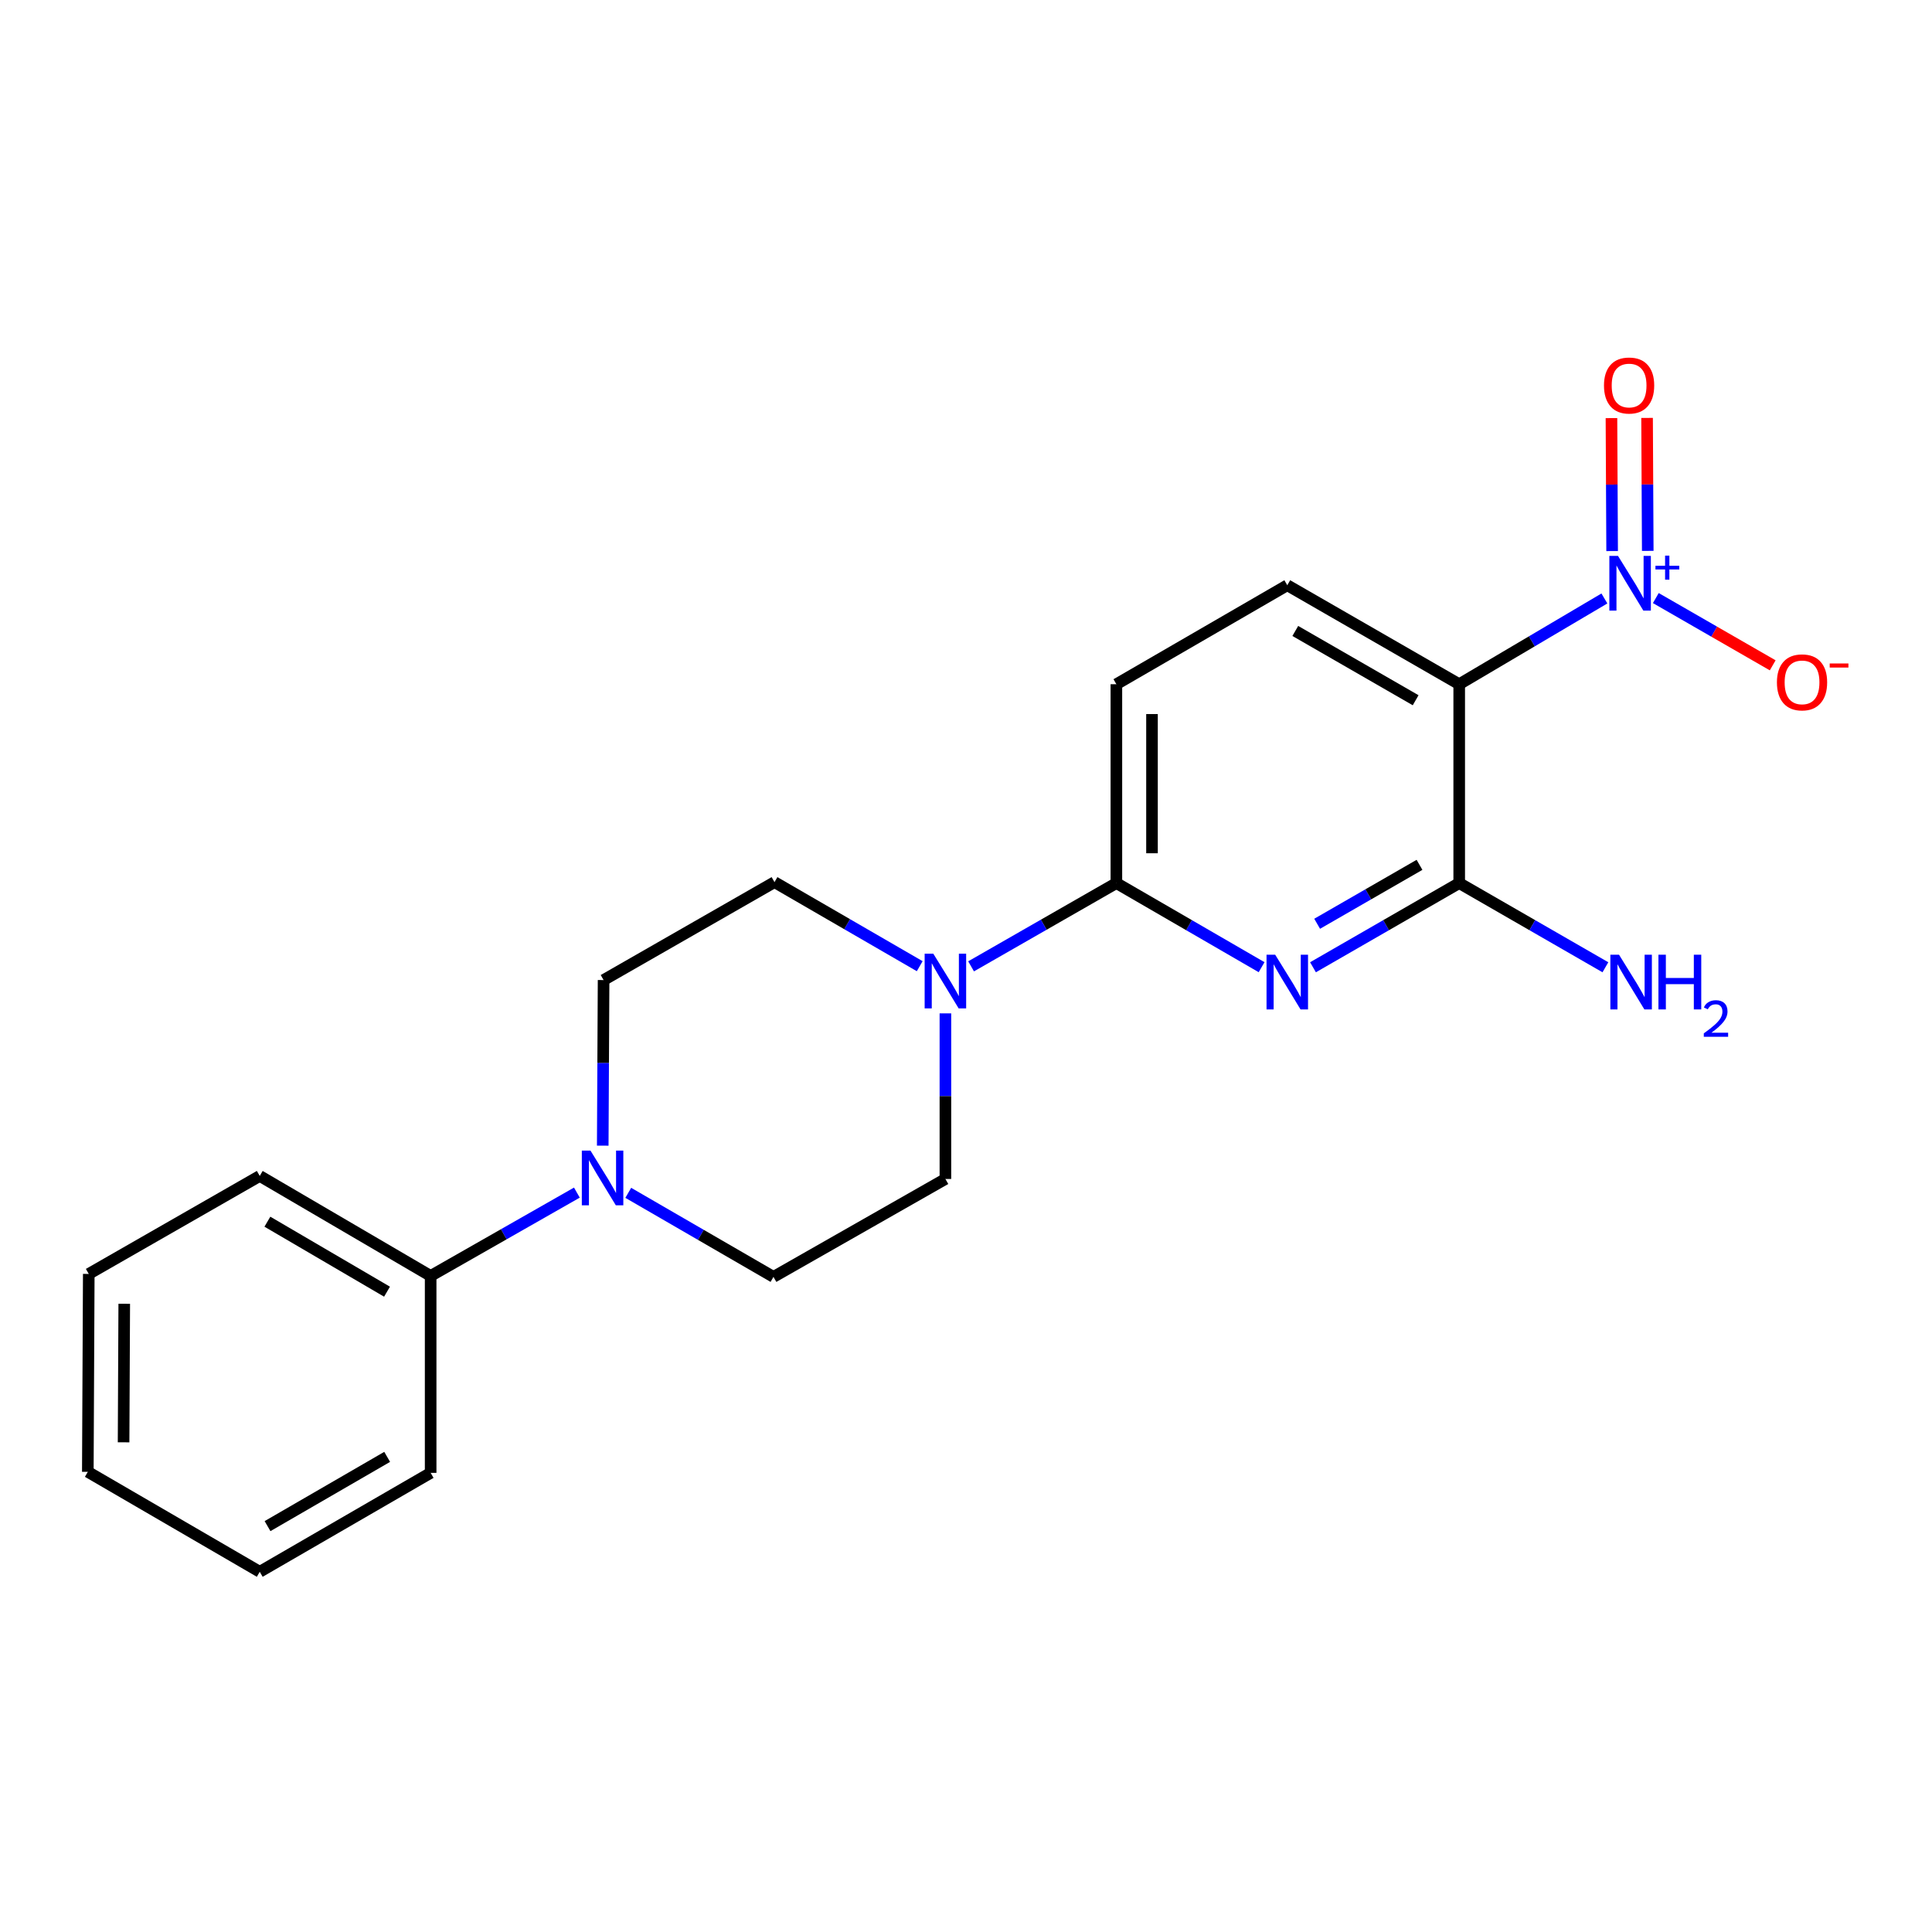 <?xml version='1.0' encoding='iso-8859-1'?>
<svg version='1.1' baseProfile='full'
              xmlns='http://www.w3.org/2000/svg'
                      xmlns:rdkit='http://www.rdkit.org/xml'
                      xmlns:xlink='http://www.w3.org/1999/xlink'
                  xml:space='preserve'
width='1000px' height='1000px' viewBox='0 0 1000 1000'>
<!-- END OF HEADER -->
<rect style='opacity:1.0;fill:#FFFFFF;stroke:none' width='1000' height='1000' x='0' y='0'> </rect>
<path class='bond-1' d='M 830.433,309.765 L 792.859,331.959' style='fill:none;fill-rule:evenodd;stroke:#0000FF;stroke-width:6px;stroke-linecap:butt;stroke-linejoin:miter;stroke-opacity:1' />
<path class='bond-1' d='M 792.859,331.959 L 755.284,354.153' style='fill:none;fill-rule:evenodd;stroke:#000000;stroke-width:6px;stroke-linecap:butt;stroke-linejoin:miter;stroke-opacity:1' />
<path class='bond-7' d='M 857.048,309.561 L 887.298,326.967' style='fill:none;fill-rule:evenodd;stroke:#0000FF;stroke-width:6px;stroke-linecap:butt;stroke-linejoin:miter;stroke-opacity:1' />
<path class='bond-7' d='M 887.298,326.967 L 917.549,344.372' style='fill:none;fill-rule:evenodd;stroke:#FF0000;stroke-width:6px;stroke-linecap:butt;stroke-linejoin:miter;stroke-opacity:1' />
<path class='bond-8' d='M 852.875,285.136 L 852.699,250.724' style='fill:none;fill-rule:evenodd;stroke:#0000FF;stroke-width:6px;stroke-linecap:butt;stroke-linejoin:miter;stroke-opacity:1' />
<path class='bond-8' d='M 852.699,250.724 L 852.524,216.312' style='fill:none;fill-rule:evenodd;stroke:#FF0000;stroke-width:6px;stroke-linecap:butt;stroke-linejoin:miter;stroke-opacity:1' />
<path class='bond-8' d='M 834.438,285.23 L 834.262,250.818' style='fill:none;fill-rule:evenodd;stroke:#0000FF;stroke-width:6px;stroke-linecap:butt;stroke-linejoin:miter;stroke-opacity:1' />
<path class='bond-8' d='M 834.262,250.818 L 834.087,216.406' style='fill:none;fill-rule:evenodd;stroke:#FF0000;stroke-width:6px;stroke-linecap:butt;stroke-linejoin:miter;stroke-opacity:1' />
<path class='bond-0' d='M 679.602,500.657 L 717.443,478.87' style='fill:none;fill-rule:evenodd;stroke:#0000FF;stroke-width:6px;stroke-linecap:butt;stroke-linejoin:miter;stroke-opacity:1' />
<path class='bond-0' d='M 717.443,478.87 L 755.284,457.084' style='fill:none;fill-rule:evenodd;stroke:#000000;stroke-width:6px;stroke-linecap:butt;stroke-linejoin:miter;stroke-opacity:1' />
<path class='bond-0' d='M 681.755,478.143 L 708.244,462.892' style='fill:none;fill-rule:evenodd;stroke:#0000FF;stroke-width:6px;stroke-linecap:butt;stroke-linejoin:miter;stroke-opacity:1' />
<path class='bond-0' d='M 708.244,462.892 L 734.733,447.641' style='fill:none;fill-rule:evenodd;stroke:#000000;stroke-width:6px;stroke-linecap:butt;stroke-linejoin:miter;stroke-opacity:1' />
<path class='bond-21' d='M 652.999,500.618 L 615.418,478.851' style='fill:none;fill-rule:evenodd;stroke:#0000FF;stroke-width:6px;stroke-linecap:butt;stroke-linejoin:miter;stroke-opacity:1' />
<path class='bond-21' d='M 615.418,478.851 L 577.837,457.084' style='fill:none;fill-rule:evenodd;stroke:#000000;stroke-width:6px;stroke-linecap:butt;stroke-linejoin:miter;stroke-opacity:1' />
<path class='bond-2' d='M 755.284,354.153 L 755.284,457.084' style='fill:none;fill-rule:evenodd;stroke:#000000;stroke-width:6px;stroke-linecap:butt;stroke-linejoin:miter;stroke-opacity:1' />
<path class='bond-6' d='M 755.284,354.153 L 666.294,302.918' style='fill:none;fill-rule:evenodd;stroke:#000000;stroke-width:6px;stroke-linecap:butt;stroke-linejoin:miter;stroke-opacity:1' />
<path class='bond-6' d='M 732.737,362.446 L 670.444,326.582' style='fill:none;fill-rule:evenodd;stroke:#000000;stroke-width:6px;stroke-linecap:butt;stroke-linejoin:miter;stroke-opacity:1' />
<path class='bond-15' d='M 755.284,457.084 L 793.121,478.87' style='fill:none;fill-rule:evenodd;stroke:#000000;stroke-width:6px;stroke-linecap:butt;stroke-linejoin:miter;stroke-opacity:1' />
<path class='bond-15' d='M 793.121,478.87 L 830.957,500.656' style='fill:none;fill-rule:evenodd;stroke:#0000FF;stroke-width:6px;stroke-linecap:butt;stroke-linejoin:miter;stroke-opacity:1' />
<path class='bond-3' d='M 577.837,457.084 L 577.837,354.153' style='fill:none;fill-rule:evenodd;stroke:#000000;stroke-width:6px;stroke-linecap:butt;stroke-linejoin:miter;stroke-opacity:1' />
<path class='bond-3' d='M 596.274,441.644 L 596.274,369.593' style='fill:none;fill-rule:evenodd;stroke:#000000;stroke-width:6px;stroke-linecap:butt;stroke-linejoin:miter;stroke-opacity:1' />
<path class='bond-4' d='M 577.837,457.084 L 540.233,478.632' style='fill:none;fill-rule:evenodd;stroke:#000000;stroke-width:6px;stroke-linecap:butt;stroke-linejoin:miter;stroke-opacity:1' />
<path class='bond-4' d='M 540.233,478.632 L 502.629,500.18' style='fill:none;fill-rule:evenodd;stroke:#0000FF;stroke-width:6px;stroke-linecap:butt;stroke-linejoin:miter;stroke-opacity:1' />
<path class='bond-10' d='M 489.339,524.517 L 489.339,567.376' style='fill:none;fill-rule:evenodd;stroke:#0000FF;stroke-width:6px;stroke-linecap:butt;stroke-linejoin:miter;stroke-opacity:1' />
<path class='bond-10' d='M 489.339,567.376 L 489.339,610.235' style='fill:none;fill-rule:evenodd;stroke:#000000;stroke-width:6px;stroke-linecap:butt;stroke-linejoin:miter;stroke-opacity:1' />
<path class='bond-11' d='M 476.044,500.1 L 438.463,478.346' style='fill:none;fill-rule:evenodd;stroke:#0000FF;stroke-width:6px;stroke-linecap:butt;stroke-linejoin:miter;stroke-opacity:1' />
<path class='bond-11' d='M 438.463,478.346 L 400.882,456.592' style='fill:none;fill-rule:evenodd;stroke:#000000;stroke-width:6px;stroke-linecap:butt;stroke-linejoin:miter;stroke-opacity:1' />
<path class='bond-5' d='M 325.187,617.408 L 362.768,639.162' style='fill:none;fill-rule:evenodd;stroke:#0000FF;stroke-width:6px;stroke-linecap:butt;stroke-linejoin:miter;stroke-opacity:1' />
<path class='bond-5' d='M 362.768,639.162 L 400.349,660.916' style='fill:none;fill-rule:evenodd;stroke:#000000;stroke-width:6px;stroke-linecap:butt;stroke-linejoin:miter;stroke-opacity:1' />
<path class='bond-14' d='M 298.591,617.292 L 260.746,638.858' style='fill:none;fill-rule:evenodd;stroke:#0000FF;stroke-width:6px;stroke-linecap:butt;stroke-linejoin:miter;stroke-opacity:1' />
<path class='bond-14' d='M 260.746,638.858 L 222.902,660.425' style='fill:none;fill-rule:evenodd;stroke:#000000;stroke-width:6px;stroke-linecap:butt;stroke-linejoin:miter;stroke-opacity:1' />
<path class='bond-22' d='M 311.977,592.991 L 312.195,550.133' style='fill:none;fill-rule:evenodd;stroke:#0000FF;stroke-width:6px;stroke-linecap:butt;stroke-linejoin:miter;stroke-opacity:1' />
<path class='bond-22' d='M 312.195,550.133 L 312.414,507.274' style='fill:none;fill-rule:evenodd;stroke:#000000;stroke-width:6px;stroke-linecap:butt;stroke-linejoin:miter;stroke-opacity:1' />
<path class='bond-9' d='M 666.294,302.918 L 577.837,354.153' style='fill:none;fill-rule:evenodd;stroke:#000000;stroke-width:6px;stroke-linecap:butt;stroke-linejoin:miter;stroke-opacity:1' />
<path class='bond-13' d='M 489.339,610.235 L 400.349,660.916' style='fill:none;fill-rule:evenodd;stroke:#000000;stroke-width:6px;stroke-linecap:butt;stroke-linejoin:miter;stroke-opacity:1' />
<path class='bond-12' d='M 400.882,456.592 L 312.414,507.274' style='fill:none;fill-rule:evenodd;stroke:#000000;stroke-width:6px;stroke-linecap:butt;stroke-linejoin:miter;stroke-opacity:1' />
<path class='bond-16' d='M 222.902,660.425 L 134.444,608.668' style='fill:none;fill-rule:evenodd;stroke:#000000;stroke-width:6px;stroke-linecap:butt;stroke-linejoin:miter;stroke-opacity:1' />
<path class='bond-16' d='M 200.322,668.575 L 138.402,632.345' style='fill:none;fill-rule:evenodd;stroke:#000000;stroke-width:6px;stroke-linecap:butt;stroke-linejoin:miter;stroke-opacity:1' />
<path class='bond-17' d='M 222.902,660.425 L 222.902,762.351' style='fill:none;fill-rule:evenodd;stroke:#000000;stroke-width:6px;stroke-linecap:butt;stroke-linejoin:miter;stroke-opacity:1' />
<path class='bond-19' d='M 134.444,608.668 L 45.946,659.38' style='fill:none;fill-rule:evenodd;stroke:#000000;stroke-width:6px;stroke-linecap:butt;stroke-linejoin:miter;stroke-opacity:1' />
<path class='bond-18' d='M 222.902,762.351 L 134.444,813.555' style='fill:none;fill-rule:evenodd;stroke:#000000;stroke-width:6px;stroke-linecap:butt;stroke-linejoin:miter;stroke-opacity:1' />
<path class='bond-18' d='M 200.397,754.075 L 138.476,789.918' style='fill:none;fill-rule:evenodd;stroke:#000000;stroke-width:6px;stroke-linecap:butt;stroke-linejoin:miter;stroke-opacity:1' />
<path class='bond-20' d='M 134.444,813.555 L 45.455,761.819' style='fill:none;fill-rule:evenodd;stroke:#000000;stroke-width:6px;stroke-linecap:butt;stroke-linejoin:miter;stroke-opacity:1' />
<path class='bond-23' d='M 45.946,659.38 L 45.455,761.819' style='fill:none;fill-rule:evenodd;stroke:#000000;stroke-width:6px;stroke-linecap:butt;stroke-linejoin:miter;stroke-opacity:1' />
<path class='bond-23' d='M 64.309,674.834 L 63.965,746.541' style='fill:none;fill-rule:evenodd;stroke:#000000;stroke-width:6px;stroke-linecap:butt;stroke-linejoin:miter;stroke-opacity:1' />
<path  class='atom-0' d='M 837.482 287.744
L 846.762 302.744
Q 847.682 304.224, 849.162 306.904
Q 850.642 309.584, 850.722 309.744
L 850.722 287.744
L 854.482 287.744
L 854.482 316.064
L 850.602 316.064
L 840.642 299.664
Q 839.482 297.744, 838.242 295.544
Q 837.042 293.344, 836.682 292.664
L 836.682 316.064
L 833.002 316.064
L 833.002 287.744
L 837.482 287.744
' fill='#0000FF'/>
<path  class='atom-0' d='M 856.858 292.849
L 861.847 292.849
L 861.847 287.596
L 864.065 287.596
L 864.065 292.849
L 869.186 292.849
L 869.186 294.75
L 864.065 294.75
L 864.065 300.03
L 861.847 300.03
L 861.847 294.75
L 856.858 294.75
L 856.858 292.849
' fill='#0000FF'/>
<path  class='atom-1' d='M 660.034 494.158
L 669.314 509.158
Q 670.234 510.638, 671.714 513.318
Q 673.194 515.998, 673.274 516.158
L 673.274 494.158
L 677.034 494.158
L 677.034 522.478
L 673.154 522.478
L 663.194 506.078
Q 662.034 504.158, 660.794 501.958
Q 659.594 499.758, 659.234 499.078
L 659.234 522.478
L 655.554 522.478
L 655.554 494.158
L 660.034 494.158
' fill='#0000FF'/>
<path  class='atom-5' d='M 483.079 493.636
L 492.359 508.636
Q 493.279 510.116, 494.759 512.796
Q 496.239 515.476, 496.319 515.636
L 496.319 493.636
L 500.079 493.636
L 500.079 521.956
L 496.199 521.956
L 486.239 505.556
Q 485.079 503.636, 483.839 501.436
Q 482.639 499.236, 482.279 498.556
L 482.279 521.956
L 478.599 521.956
L 478.599 493.636
L 483.079 493.636
' fill='#0000FF'/>
<path  class='atom-6' d='M 305.632 595.552
L 314.912 610.552
Q 315.832 612.032, 317.312 614.712
Q 318.792 617.392, 318.872 617.552
L 318.872 595.552
L 322.632 595.552
L 322.632 623.872
L 318.752 623.872
L 308.792 607.472
Q 307.632 605.552, 306.392 603.352
Q 305.192 601.152, 304.832 600.472
L 304.832 623.872
L 301.152 623.872
L 301.152 595.552
L 305.632 595.552
' fill='#0000FF'/>
<path  class='atom-8' d='M 919.732 353.188
Q 919.732 346.388, 923.092 342.588
Q 926.452 338.788, 932.732 338.788
Q 939.012 338.788, 942.372 342.588
Q 945.732 346.388, 945.732 353.188
Q 945.732 360.068, 942.332 363.988
Q 938.932 367.868, 932.732 367.868
Q 926.492 367.868, 923.092 363.988
Q 919.732 360.108, 919.732 353.188
M 932.732 364.668
Q 937.052 364.668, 939.372 361.788
Q 941.732 358.868, 941.732 353.188
Q 941.732 347.628, 939.372 344.828
Q 937.052 341.988, 932.732 341.988
Q 928.412 341.988, 926.052 344.788
Q 923.732 347.588, 923.732 353.188
Q 923.732 358.908, 926.052 361.788
Q 928.412 364.668, 932.732 364.668
' fill='#FF0000'/>
<path  class='atom-8' d='M 947.052 343.411
L 956.74 343.411
L 956.74 345.523
L 947.052 345.523
L 947.052 343.411
' fill='#FF0000'/>
<path  class='atom-9' d='M 830.219 199.535
Q 830.219 192.735, 833.579 188.935
Q 836.939 185.135, 843.219 185.135
Q 849.499 185.135, 852.859 188.935
Q 856.219 192.735, 856.219 199.535
Q 856.219 206.415, 852.819 210.335
Q 849.419 214.215, 843.219 214.215
Q 836.979 214.215, 833.579 210.335
Q 830.219 206.455, 830.219 199.535
M 843.219 211.015
Q 847.539 211.015, 849.859 208.135
Q 852.219 205.215, 852.219 199.535
Q 852.219 193.975, 849.859 191.175
Q 847.539 188.335, 843.219 188.335
Q 838.899 188.335, 836.539 191.135
Q 834.219 193.935, 834.219 199.535
Q 834.219 205.255, 836.539 208.135
Q 838.899 211.015, 843.219 211.015
' fill='#FF0000'/>
<path  class='atom-16' d='M 838.004 494.158
L 847.284 509.158
Q 848.204 510.638, 849.684 513.318
Q 851.164 515.998, 851.244 516.158
L 851.244 494.158
L 855.004 494.158
L 855.004 522.478
L 851.124 522.478
L 841.164 506.078
Q 840.004 504.158, 838.764 501.958
Q 837.564 499.758, 837.204 499.078
L 837.204 522.478
L 833.524 522.478
L 833.524 494.158
L 838.004 494.158
' fill='#0000FF'/>
<path  class='atom-16' d='M 858.404 494.158
L 862.244 494.158
L 862.244 506.198
L 876.724 506.198
L 876.724 494.158
L 880.564 494.158
L 880.564 522.478
L 876.724 522.478
L 876.724 509.398
L 862.244 509.398
L 862.244 522.478
L 858.404 522.478
L 858.404 494.158
' fill='#0000FF'/>
<path  class='atom-16' d='M 881.937 521.485
Q 882.623 519.716, 884.26 518.739
Q 885.897 517.736, 888.167 517.736
Q 890.992 517.736, 892.576 519.267
Q 894.16 520.798, 894.16 523.518
Q 894.16 526.29, 892.101 528.877
Q 890.068 531.464, 885.844 534.526
L 894.477 534.526
L 894.477 536.638
L 881.884 536.638
L 881.884 534.87
Q 885.369 532.388, 887.428 530.54
Q 889.514 528.692, 890.517 527.029
Q 891.52 525.366, 891.52 523.65
Q 891.52 521.854, 890.622 520.851
Q 889.725 519.848, 888.167 519.848
Q 886.662 519.848, 885.659 520.455
Q 884.656 521.062, 883.943 522.409
L 881.937 521.485
' fill='#0000FF'/>
</svg>
